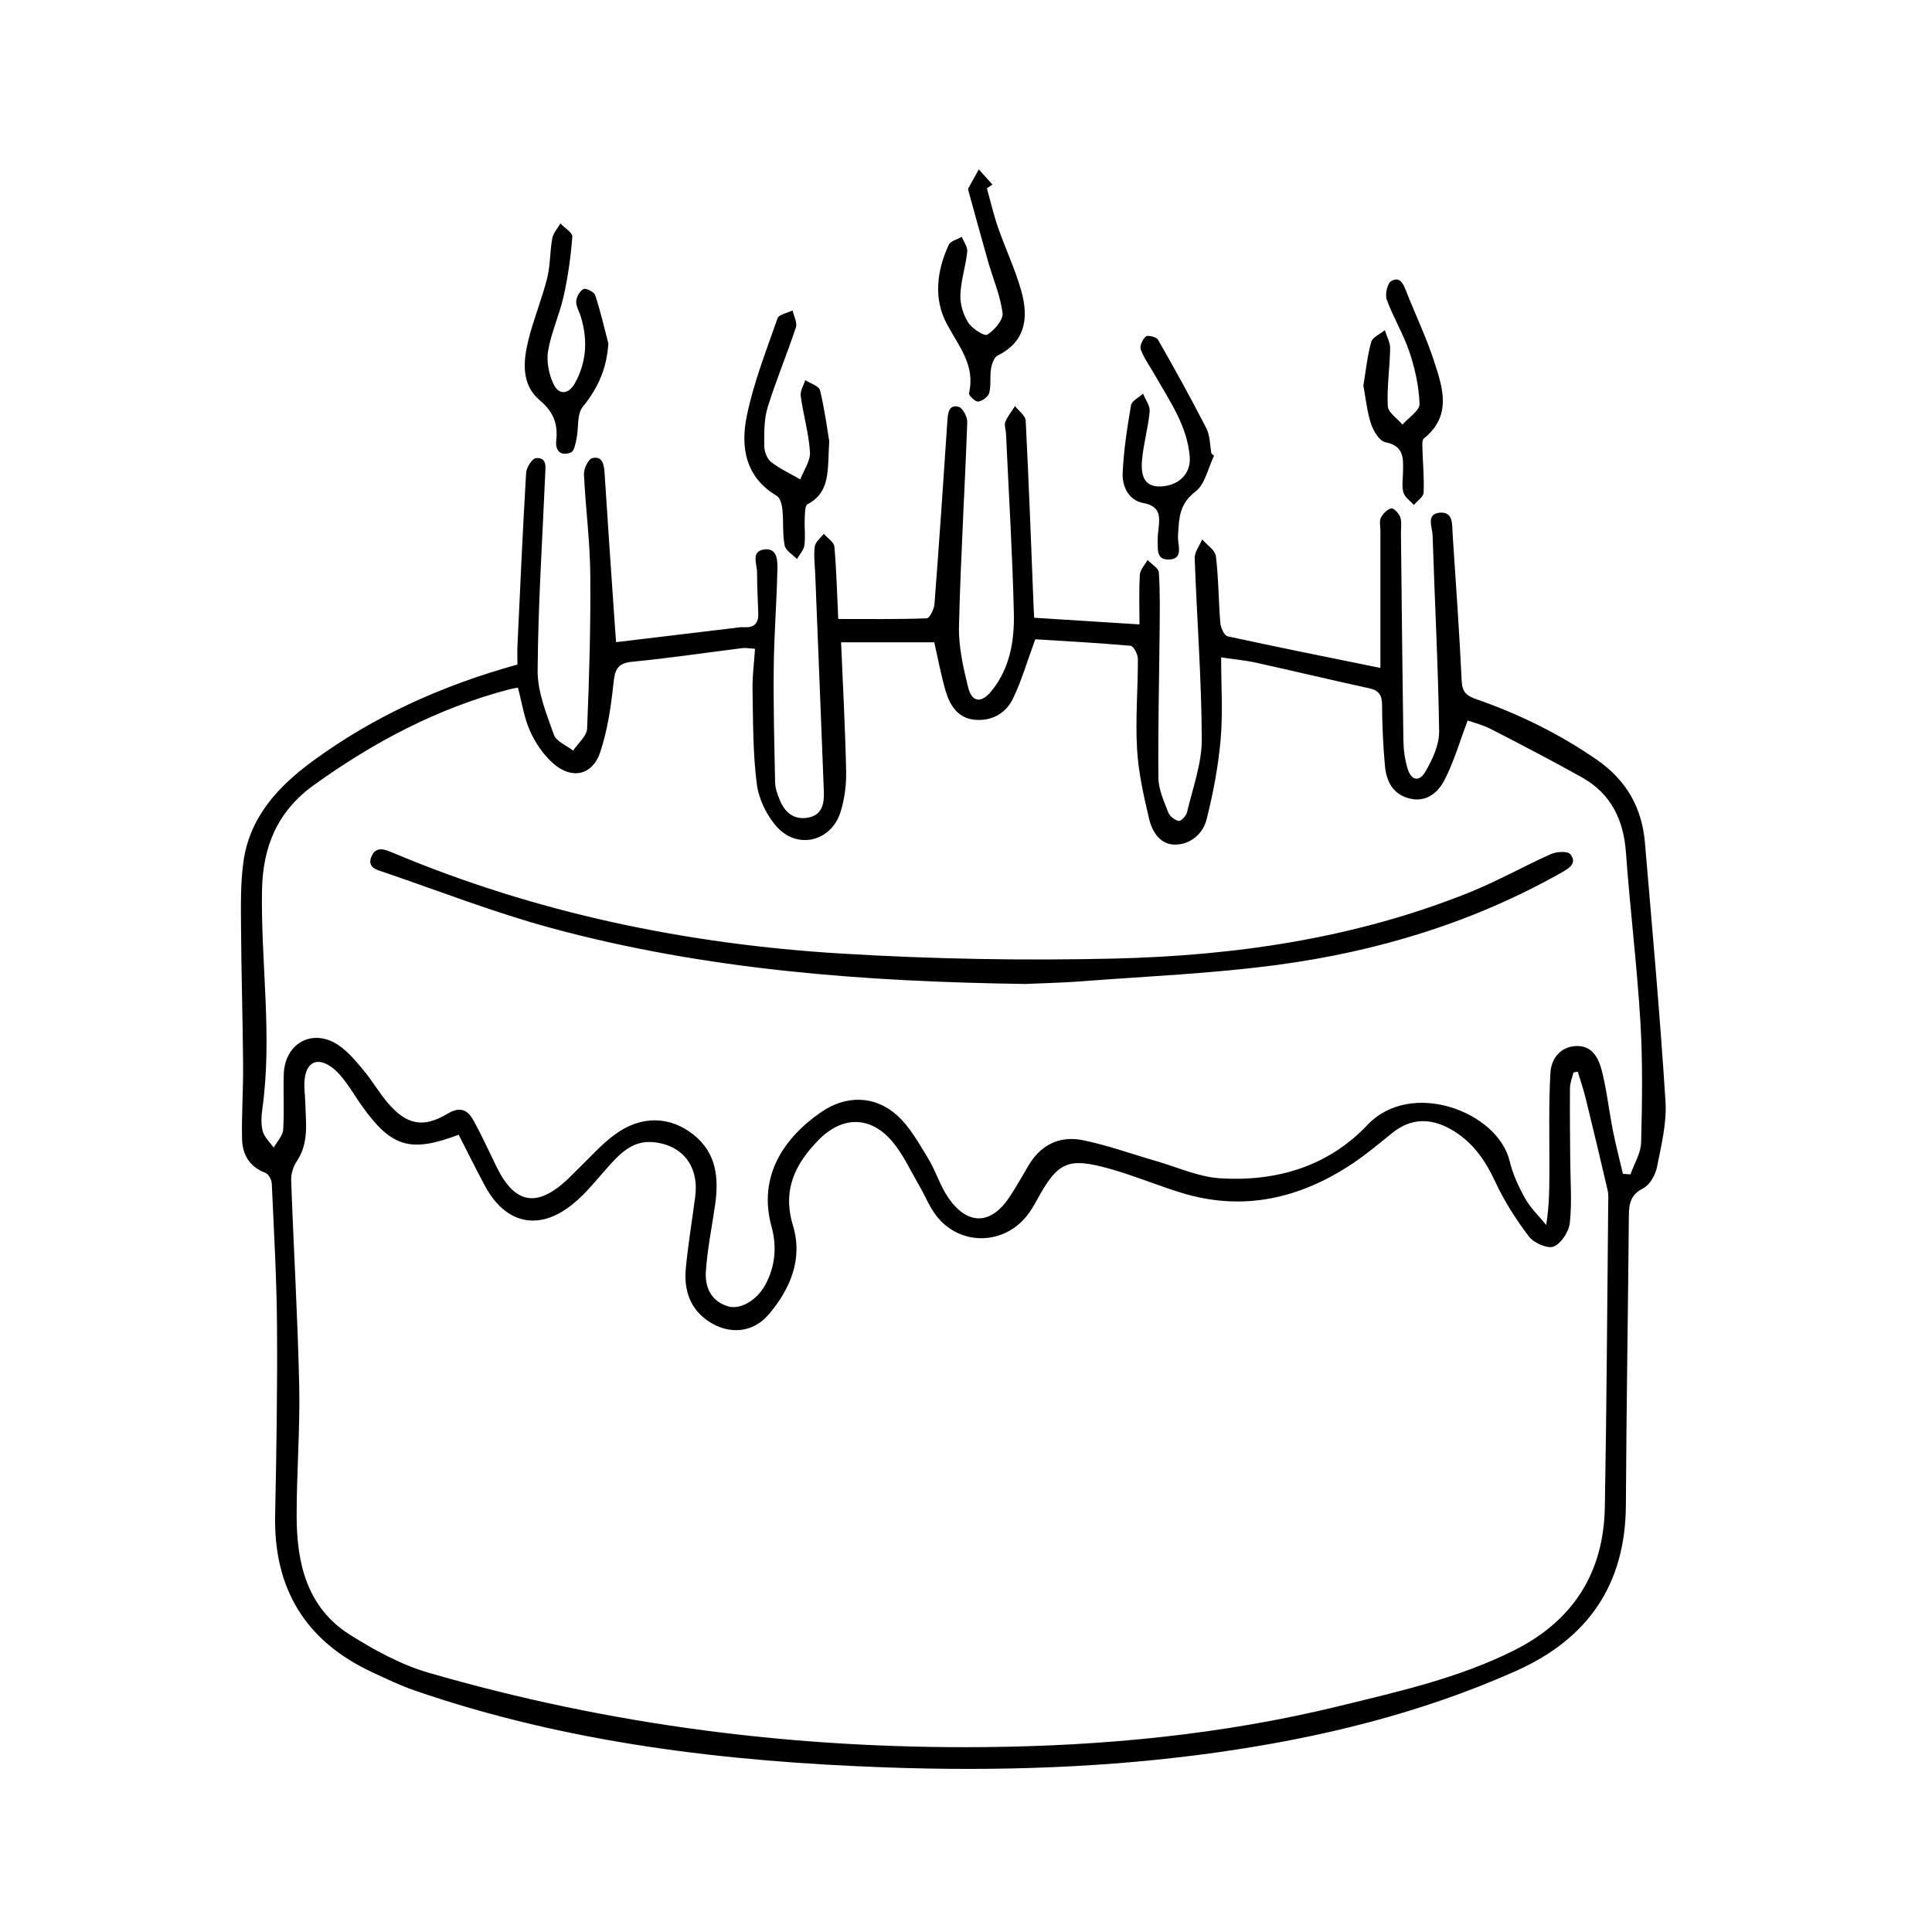 <?xml version="1.0" encoding="iso-8859-1"?>
<!-- Generator: Adobe Illustrator 21.0.0, SVG Export Plug-In . SVG Version: 6.00 Build 0)  -->
<svg version="1.1" id="&#x56FE;&#x5C42;_1" xmlns="http://www.w3.org/2000/svg" xmlns:xlink="http://www.w3.org/1999/xlink" x="0px"
	 y="0px" viewBox="0 0 141.732 141.732" style="enable-background:new 0 0 141.732 141.732;" xml:space="preserve">
<path d="M75.869,45.318c2.556,0.162,5.083,0.322,7.724,0.489c0-1.268-0.046-2.46,0.027-3.645c0.023-0.371,0.367-0.722,0.565-1.083
	c0.29,0.306,0.809,0.598,0.83,0.922c0.096,1.47,0.067,2.95,0.054,4.426c-0.031,3.553-0.127,7.107-0.086,10.659
	c0.01,0.843,0.409,1.698,0.721,2.513c0.106,0.278,0.472,0.566,0.762,0.622c0.166,0.032,0.553-0.365,0.613-0.622
	c0.415-1.779,1.088-3.572,1.083-5.359c-0.013-4.431-0.362-8.86-0.519-13.292c-0.016-0.452,0.359-0.918,0.553-1.378
	c0.349,0.409,0.947,0.788,1.002,1.234c0.2,1.62,0.189,3.265,0.326,4.895c0.029,0.351,0.287,0.926,0.531,0.979
	c3.699,0.809,7.413,1.548,11.212,2.321c0-3.36,0-6.715,0-10.069c0-0.32-0.094-0.689,0.034-0.947
	c0.147-0.296,0.464-0.622,0.761-0.687c0.175-0.038,0.568,0.366,0.66,0.64c0.122,0.362,0.047,0.79,0.052,1.19
	c0.057,5.078,0.104,10.157,0.182,15.235c0.01,0.67,0.109,1.359,0.297,2.001c0.261,0.891,0.856,1.038,1.318,0.241
	c0.517-0.891,1.018-1.972,1.004-2.962c-0.069-4.794-0.327-9.586-0.48-14.379c-0.019-0.583-0.498-1.551,0.512-1.65
	c1.034-0.101,0.912,0.895,0.958,1.586c0.238,3.585,0.495,7.169,0.664,10.757c0.038,0.8,0.355,1.087,1.039,1.325
	c3.147,1.093,6.11,2.543,8.866,4.446c2.174,1.502,3.321,3.521,3.539,6.094c0.535,6.32,1.105,12.638,1.507,18.967
	c0.101,1.592-0.306,3.235-0.623,4.826c-0.115,0.578-0.526,1.315-1.013,1.559c-1.099,0.551-1.046,1.402-1.054,2.368
	c-0.06,6.956-0.18,13.911-0.215,20.867c-0.03,5.853-2.798,9.828-8.075,12.179c-6.993,3.116-14.347,4.901-21.896,5.968
	c-8.054,1.137-16.153,1.392-24.267,1.104c-11.775-0.419-23.407-1.779-34.622-5.645c-1.054-0.363-2.067-0.854-3.081-1.324
	c-4.912-2.277-7.265-6.125-7.151-11.543c0.097-4.634,0.17-9.269,0.137-13.903c-0.025-3.473-0.226-6.946-0.383-10.417
	c-0.013-0.277-0.236-0.699-0.463-0.784c-1.181-0.443-1.694-1.352-1.718-2.499c-0.038-1.79,0.092-3.583,0.078-5.373
	c-0.027-3.392-0.131-6.783-0.153-10.174c-0.01-1.593-0.042-3.206,0.176-4.776c0.454-3.279,2.542-5.524,5.091-7.393
	c4.501-3.301,9.508-5.552,15.01-7.076c0-0.458-0.019-0.929,0.003-1.398c0.197-4.227,0.384-8.454,0.635-12.678
	c0.023-0.388,0.456-1.052,0.731-1.07c0.831-0.053,0.689,0.677,0.666,1.224c-0.203,4.793-0.524,9.586-0.552,14.38
	c-0.009,1.567,0.654,3.169,1.191,4.691c0.174,0.493,0.926,0.782,1.413,1.164c0.357-0.537,1.001-1.062,1.024-1.612
	c0.16-3.786,0.269-7.578,0.233-11.367c-0.023-2.434-0.353-4.865-0.464-7.301c-0.018-0.4,0.317-1.102,0.61-1.174
	c0.725-0.179,0.86,0.423,0.9,1.054c0.237,3.743,0.502,7.483,0.758,11.225c0.027,0.393,0.057,0.786,0.089,1.219
	c2.871-0.344,5.673-0.681,8.474-1.015c0.316-0.038,0.637-0.103,0.951-0.083c0.734,0.047,1.024-0.317,1.006-0.999
	c-0.027-0.997-0.093-1.994-0.087-2.99c0.004-0.617-0.467-1.57,0.499-1.709c1.043-0.149,1.002,0.879,0.988,1.549
	c-0.049,2.358-0.24,4.713-0.265,7.07c-0.03,2.831,0.04,5.663,0.103,8.494c0.009,0.425,0.178,0.861,0.341,1.265
	c0.389,0.965,1.11,1.509,2.163,1.272c0.976-0.22,1.101-1.068,1.069-1.903c-0.203-5.312-0.421-10.623-0.632-15.935
	c-0.027-0.679-0.121-1.369-0.033-2.034c0.044-0.334,0.429-0.624,0.659-0.933c0.271,0.313,0.748,0.607,0.778,0.941
	c0.156,1.743,0.199,3.497,0.284,5.31c2.219,0,4.358,0.03,6.493-0.048c0.209-0.008,0.538-0.669,0.567-1.046
	c0.346-4.494,0.651-8.991,0.95-13.488c0.038-0.574,0.133-1.169,0.82-0.983c0.302,0.082,0.649,0.742,0.635,1.128
	c-0.18,4.993-0.488,9.982-0.607,14.976c-0.036,1.49,0.312,3.016,0.672,4.479c0.272,1.105,0.966,1.175,1.695,0.287
	c1.376-1.676,1.707-3.715,1.658-5.759c-0.106-4.395-0.374-8.786-0.578-13.179c-0.013-0.279-0.141-0.598-0.047-0.828
	c0.169-0.413,0.468-0.773,0.712-1.155c0.272,0.354,0.763,0.696,0.782,1.063c0.234,4.585,0.4,9.174,0.584,13.761
	C75.835,44.811,75.85,45.006,75.869,45.318z M33.648,83.244c-3.57,1.348-4.944,0.916-7.129-2.157
	c-0.394-0.553-0.737-1.144-1.143-1.687c-0.285-0.38-0.595-0.764-0.968-1.051c-1.086-0.835-1.93-0.482-2.065,0.866
	c-0.055,0.55,0.041,1.114,0.054,1.672c0.035,1.466,0.284,2.951-0.624,4.302c-0.262,0.389-0.429,0.936-0.413,1.403
	c0.18,5.027,0.481,10.05,0.59,15.078c0.069,3.191-0.195,6.389-0.188,9.583c0.007,3.446,0.767,6.688,3.906,8.671
	c1.805,1.14,3.76,2.205,5.795,2.795c13.282,3.851,26.868,5.573,40.691,5.449c8.812-0.079,17.545-0.92,26.118-3.017
	c4.341-1.062,8.72-2.043,12.767-4.062c4.353-2.171,6.605-5.692,6.692-10.52c0.134-7.394,0.172-14.79,0.247-22.185
	c0.004-0.359,0.036-0.731-0.044-1.075c-0.518-2.244-1.056-4.484-1.605-6.72c-0.163-0.663-0.385-1.311-0.58-1.966
	c-0.106,0.017-0.213,0.034-0.319,0.051c-0.09,0.38-0.252,0.758-0.256,1.139c-0.018,1.75,0.008,3.5,0.018,5.251
	c0.009,1.55,0.135,3.112-0.028,4.643c-0.068,0.643-0.628,1.509-1.186,1.739c-0.448,0.185-1.456-0.263-1.816-0.735
	c-0.954-1.254-1.82-2.613-2.482-4.041c-0.75-1.62-1.717-2.974-3.278-3.843c-1.457-0.811-2.888-0.816-4.247,0.274
	c-0.966,0.775-1.915,1.581-2.944,2.266c-3.853,2.562-8.008,3.525-12.535,2.14c-1.718-0.526-3.383-1.226-5.109-1.72
	c-3.249-0.93-3.958-0.592-5.55,2.339c-0.209,0.385-0.441,0.766-0.717,1.105c-1.758,2.163-4.965,2.143-6.638-0.078
	c-0.498-0.662-0.809-1.462-1.232-2.184c-0.642-1.098-1.175-2.296-1.99-3.249c-1.612-1.886-3.678-1.845-5.403-0.077
	c-1.72,1.763-2.653,3.662-1.865,6.266c0.74,2.445-0.188,4.657-1.794,6.537c-1.134,1.327-2.87,1.478-4.34,0.523
	c-1.443-0.938-1.878-2.348-1.724-3.949c0.167-1.745,0.456-3.478,0.686-5.217c0.296-2.23-0.916-3.811-3.085-4.014
	c-1.346-0.126-2.242,0.645-3.075,1.557c-0.94,1.03-1.798,2.171-2.876,3.032c-2.453,1.958-4.872,1.402-6.365-1.341
	C34.935,85.809,34.322,84.556,33.648,83.244z M55.389,47.594c-0.393-0.022-0.67-0.08-0.935-0.047
	c-2.692,0.334-5.377,0.741-8.077,0.999c-1.123,0.107-1.273,0.623-1.376,1.602c-0.177,1.692-0.433,3.414-0.964,5.021
	c-0.56,1.694-2.063,2.038-3.423,0.862c-0.725-0.627-1.323-1.5-1.721-2.379c-0.448-0.989-0.605-2.11-0.898-3.206
	c-0.234,0.046-0.431,0.073-0.622,0.123c-5.255,1.376-9.957,3.866-14.347,7.024c-2.665,1.917-3.749,4.499-3.805,7.719
	c-0.092,5.34,0.772,10.676,0.027,16.017c-0.076,0.546-0.114,1.141,0.027,1.66c0.12,0.441,0.523,0.805,0.802,1.203
	c0.243-0.439,0.665-0.866,0.696-1.32c0.094-1.354-0.004-2.719,0.045-4.077c0.081-2.259,2.087-3.373,3.962-2.155
	c0.716,0.465,1.298,1.17,1.858,1.836c0.641,0.763,1.143,1.642,1.786,2.403c1.379,1.633,2.608,1.906,4.408,0.824
	c0.976-0.587,1.504-0.244,1.933,0.544c0.592,1.086,1.107,2.214,1.649,3.326c1.344,2.76,2.967,3.055,5.223,0.941
	c0.233-0.219,0.45-0.455,0.682-0.676c0.922-0.88,1.769-1.863,2.788-2.611c1.933-1.419,4.051-1.353,5.763,0.01
	c1.727,1.376,1.872,3.233,1.58,5.223c-0.237,1.617-0.568,3.228-0.669,4.854c-0.07,1.124,0.392,2.148,1.626,2.519
	c0.904,0.272,2.111-0.445,2.723-1.557c0.751-1.367,0.872-2.828,0.468-4.301c-1.014-3.697,0.916-6.511,3.649-8.395
	c1.809-1.248,3.92-1.228,5.548,0.228c0.946,0.846,1.602,2.045,2.281,3.151c0.582,0.947,0.897,2.069,1.534,2.969
	c1.396,1.975,3.085,1.914,4.421-0.076c0.512-0.762,0.958-1.569,1.427-2.36c0.899-1.517,2.289-2.186,3.954-1.852
	c1.828,0.366,3.598,1.016,5.396,1.532c1.564,0.449,3.114,1.169,4.701,1.268c4.114,0.256,7.914-0.858,10.808-3.915
	c3.208-3.388,9.567-0.967,10.43,2.652c0.229,0.958,0.661,1.894,1.147,2.757c0.398,0.706,1.015,1.289,1.536,1.927
	c0.233-1.456,0.229-2.726,0.234-3.996c0.009-2.384-0.058-4.773,0.073-7.15c0.057-1.034,0.711-1.938,1.908-1.978
	c1.196-0.04,1.648,0.934,1.879,1.864c0.355,1.428,0.516,2.904,0.801,4.351c0.209,1.061,0.487,2.109,0.733,3.163
	c0.185,0.012,0.37,0.024,0.555,0.036c0.273-0.782,0.76-1.558,0.78-2.346c0.075-2.951,0.124-5.914-0.054-8.859
	c-0.249-4.139-0.76-8.262-1.059-12.399c-0.175-2.419-1.101-4.33-3.238-5.524c-2.195-1.227-4.427-2.388-6.664-3.537
	c-0.623-0.32-1.323-0.491-1.709-0.63c-0.585,1.544-1.01,3.032-1.708,4.38c-0.473,0.913-1.332,1.651-2.563,1.34
	c-1.239-0.313-1.7-1.282-1.801-2.419c-0.13-1.469-0.204-2.948-0.208-4.423c-0.002-0.728-0.219-1.083-0.944-1.241
	c-2.77-0.604-5.527-1.266-8.296-1.877c-0.793-0.175-1.609-0.248-2.566-0.391c0,2.133,0.134,4.096-0.037,6.033
	c-0.174,1.971-0.548,3.941-1.033,5.861c-0.262,1.038-1.168,1.828-2.29,1.842c-1.104,0.014-1.697-0.932-1.921-1.878
	c-0.402-1.698-0.791-3.427-0.889-5.161c-0.125-2.19,0.069-4.397,0.062-6.596c-0.001-0.331-0.32-0.932-0.532-0.951
	c-2.408-0.215-4.824-0.342-6.995-0.477c-0.603,1.638-1.008,3.062-1.647,4.372c-0.52,1.066-1.555,1.641-2.779,1.533
	c-1.253-0.111-1.845-1.06-2.158-2.14c-0.342-1.181-0.565-2.396-0.827-3.544c-2.275,0-4.56,0-6.835,0
	c0.137,3.278,0.307,6.383,0.371,9.49c0.02,0.982-0.118,2.008-0.407,2.946c-0.663,2.15-3.12,2.795-4.649,1.129
	c-0.761-0.828-1.352-2.047-1.496-3.158c-0.296-2.284-0.27-4.613-0.316-6.925C55.187,49.623,55.32,48.642,55.389,47.594z
	 M72.804,13.538c-0.333-0.371-0.665-0.741-0.998-1.112c-0.259,0.465-0.519,0.93-0.775,1.397c-0.017,0.031-0.011,0.081-0.001,0.118
	c0.485,1.756,0.962,3.514,1.463,5.266c0.359,1.255,0.897,2.483,1.055,3.76c0.062,0.501-0.598,1.258-1.124,1.584
	c-0.218,0.135-1.116-0.449-1.401-0.898c-0.364-0.573-0.594-1.349-0.569-2.025c0.04-1.059,0.391-2.103,0.504-3.165
	c0.037-0.346-0.258-0.727-0.401-1.091c-0.33,0.194-0.83,0.31-0.961,0.595c-0.871,1.895-1.128,3.929-0.142,5.785
	c0.866,1.63,2.118,3.041,1.631,5.094c-0.037,0.157,0.468,0.639,0.677,0.613c0.303-0.037,0.738-0.356,0.809-0.633
	c0.145-0.567,0.035-1.196,0.13-1.783c0.056-0.344,0.22-0.826,0.479-0.955c1.939-0.963,2.358-2.605,1.726-4.807
	c-0.45-1.568-1.157-3.06-1.694-4.605c-0.325-0.935-0.545-1.906-0.813-2.861C72.536,13.724,72.67,13.631,72.804,13.538z
	 M60.158,28.635c-0.077-0.319-0.709-0.503-1.085-0.75c-0.12,0.39-0.384,0.8-0.334,1.167c0.188,1.376,0.594,2.732,0.681,4.11
	c0.041,0.651-0.456,1.336-0.709,2.005c-0.723-0.417-1.497-0.769-2.148-1.279c-0.299-0.235-0.496-0.777-0.498-1.18
	c-0.004-0.945-0.021-1.939,0.251-2.826c0.608-1.98,1.422-3.896,2.072-5.865c0.115-0.349-0.153-0.825-0.244-1.242
	c-0.38,0.187-1.004,0.289-1.103,0.574c-0.827,2.368-1.756,4.73-2.258,7.174c-0.465,2.264-0.112,4.486,2.209,5.859
	c0.252,0.149,0.373,0.656,0.408,1.011c0.086,0.872-0.003,1.77,0.162,2.622c0.073,0.376,0.589,0.666,0.904,0.995
	c0.19-0.335,0.495-0.653,0.544-1.007c0.087-0.627-0.004-1.276,0.025-1.914c0.017-0.381-0.001-0.99,0.207-1.1
	c1.705-0.904,1.457-2.499,1.591-4.634C60.692,31.522,60.504,30.06,60.158,28.635z M88.872,33.279
	c-0.116-0.624-0.096-1.318-0.373-1.859c-1.124-2.198-2.323-4.358-3.549-6.501c-0.115-0.201-0.745-0.355-0.892-0.234
	c-0.24,0.198-0.466,0.71-0.369,0.964c0.252,0.662,0.687,1.254,1.041,1.878c1.082,1.904,2.378,3.725,2.551,6.007
	c0.094,1.241-0.856,2.136-2.192,2.152c-0.984,0.011-1.433-0.558-1.308-1.956c0.106-1.187,0.45-2.353,0.558-3.54
	c0.038-0.42-0.31-0.875-0.482-1.314c-0.307,0.284-0.829,0.53-0.885,0.857c-0.283,1.642-0.538,3.301-0.614,4.962
	c-0.045,0.989,0.444,2.01,1.506,2.205c1.251,0.23,1.23,0.963,1.128,1.875c-0.035,0.317-0.076,0.637-0.065,0.954
	c0.02,0.583-0.099,1.328,0.8,1.317c0.899-0.012,0.798-0.668,0.712-1.302c-0.048-0.351-0.002-0.717,0.021-1.075
	c0.065-1.027,0.264-1.861,1.235-2.601c0.712-0.544,0.93-1.736,1.368-2.639C88.999,33.379,88.935,33.329,88.872,33.279z
	 M43.667,21.661c-0.079-0.239-0.666-0.542-0.857-0.456c-0.27,0.121-0.518,0.569-0.538,0.893c-0.023,0.369,0.221,0.753,0.337,1.134
	c0.515,1.68,0.428,3.32-0.427,4.867c-0.478,0.866-1.211,0.908-1.605,0.017c-0.319-0.72-0.501-1.632-0.367-2.392
	c0.239-1.363,0.841-2.658,1.143-4.015c0.318-1.426,0.52-2.886,0.633-4.342c0.023-0.3-0.567-0.647-0.875-0.973
	c-0.206,0.362-0.525,0.702-0.596,1.089c-0.178,0.97-0.139,1.986-0.378,2.936c-0.389,1.544-1.01,3.03-1.387,4.577
	c-0.377,1.546-0.501,3.231,0.835,4.356c1.015,0.855,1.357,1.732,1.221,2.965c-0.087,0.783,0.356,1.172,1.09,0.869
	c0.235-0.097,0.324-0.649,0.399-1.009c0.163-0.786,0.016-1.794,0.457-2.333c1.125-1.375,1.761-2.823,1.877-4.645
	C44.318,24.015,44.049,22.82,43.667,21.661z M100.579,31.093c0.174,0.526,0.618,1.263,1.049,1.347
	c1.44,0.282,1.31,1.265,1.295,2.271c-0.007,0.48-0.097,0.99,0.037,1.43c0.106,0.347,0.498,0.606,0.763,0.904
	c0.25-0.301,0.698-0.591,0.713-0.903c0.052-1.069-0.057-2.144-0.086-3.218c-0.007-0.257-0.041-0.639,0.104-0.756
	c2.091-1.678,1.38-3.742,0.734-5.717c-0.557-1.704-1.339-3.334-1.998-5.005c-0.215-0.546-0.441-1.207-1.123-0.83
	c-0.29,0.161-0.475,0.981-0.335,1.366c0.476,1.31,1.225,2.524,1.665,3.843c0.408,1.223,0.7,2.53,0.74,3.809
	c0.015,0.491-0.81,1.008-1.253,1.514c-0.377-0.449-1.052-0.883-1.076-1.35c-0.071-1.404,0.15-2.82,0.173-4.233
	c0.007-0.446-0.252-0.897-0.389-1.345c-0.347,0.287-0.901,0.516-1,0.871c-0.288,1.03-0.393,2.111-0.574,3.2
	C100.194,29.226,100.282,30.194,100.579,31.093z M79.29,71.993c4.811-0.372,9.647-0.568,14.422-1.208
	c7.336-0.983,14.359-3.105,20.849-6.778c0.549-0.311,1.174-0.684,0.634-1.344c-0.196-0.24-1.001-0.192-1.41-0.01
	c-2.005,0.892-3.926,1.984-5.959,2.803c-8.37,3.372-17.175,4.656-26.112,4.866c-6.657,0.156-13.34,0.035-19.987-0.368
	c-11.346-0.688-22.384-2.967-32.913-7.398c-0.576-0.242-1.215-0.502-1.551,0.248c-0.382,0.851,0.405,1.011,0.937,1.193
	c4.041,1.38,8.035,2.937,12.148,4.058c11.406,3.107,23.102,3.963,34.875,4.129C76.58,72.121,77.938,72.097,79.29,71.993z"/>
</svg>
